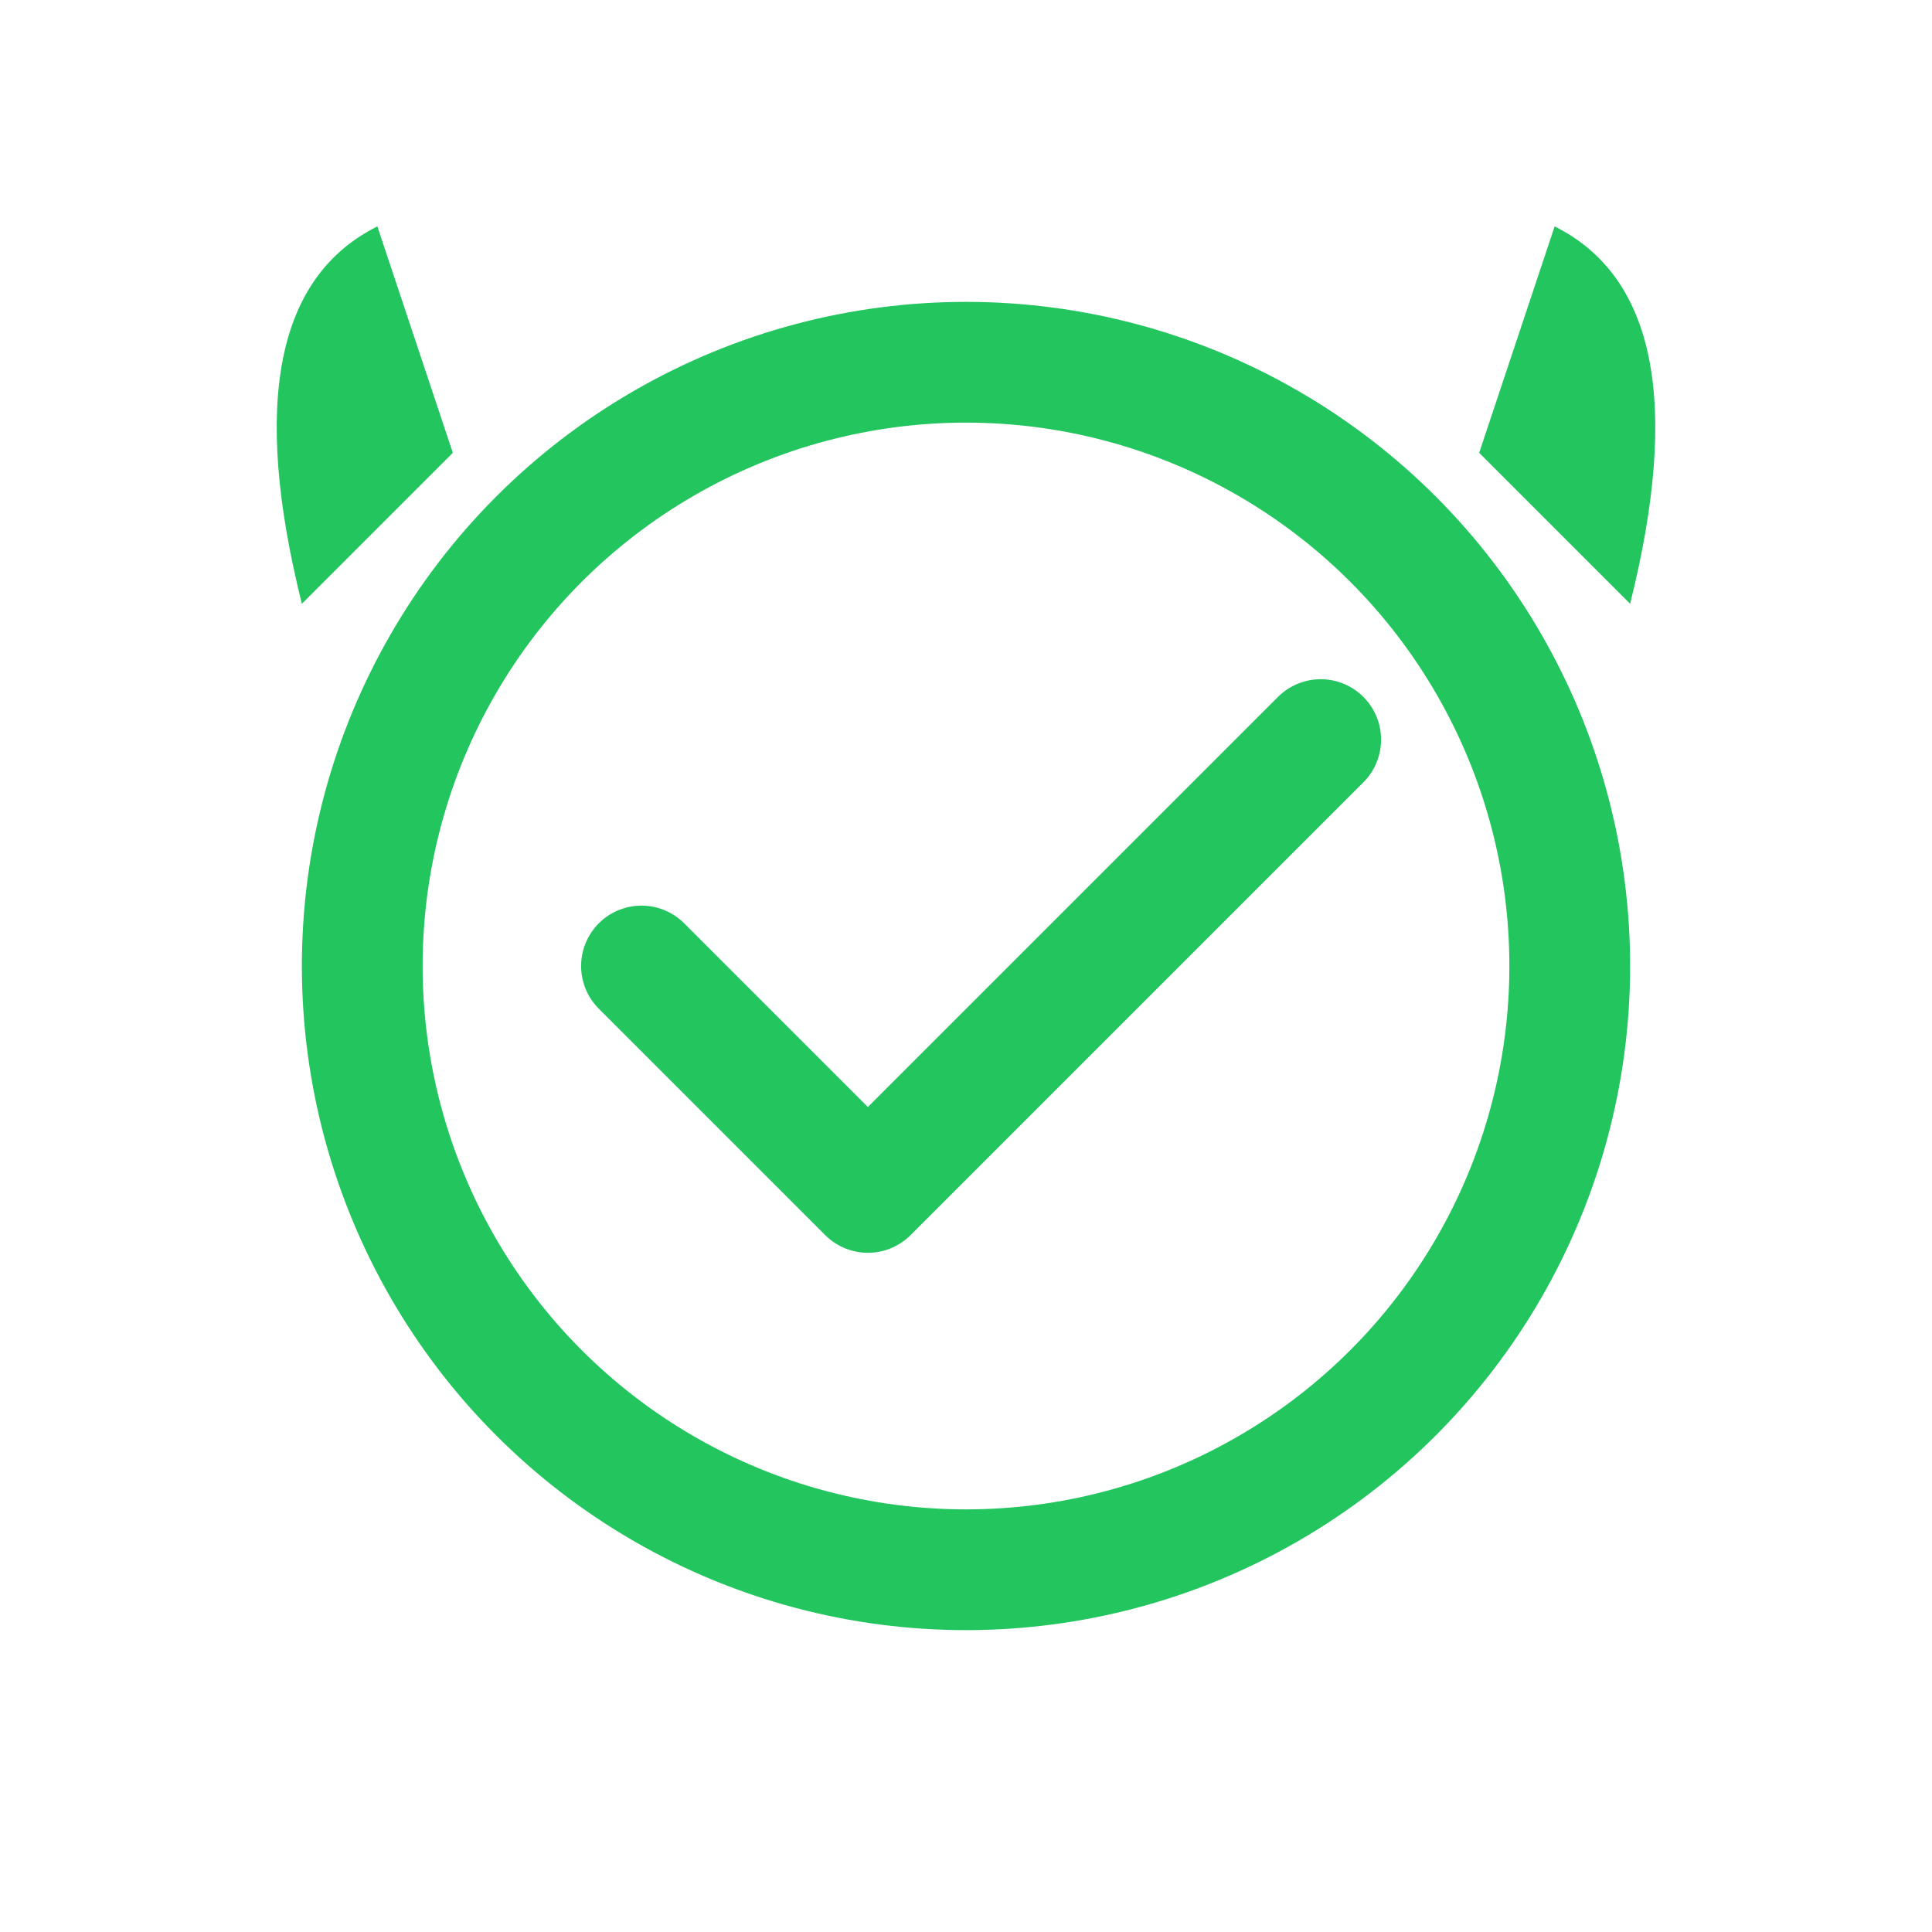 <svg xmlns="http://www.w3.org/2000/svg" viewBox="0 0 256 256">
  <rect width="256" height="256" fill="#ffffff"/>
  <path d="M40 80 Q30 40 50 30 L60 60 Z" fill="#22C55E"/>
  <path d="M216 80 Q226 40 206 30 L196 60 Z" fill="#22C55E"/>
  <circle cx="128" cy="128" r="80" fill="none" stroke="#22C55E" stroke-width="16"/>
  <path d="M85 128 L115 158 L175 98" fill="none" stroke="#22C55E" stroke-width="16" stroke-linecap="round" stroke-linejoin="round"/>
</svg>